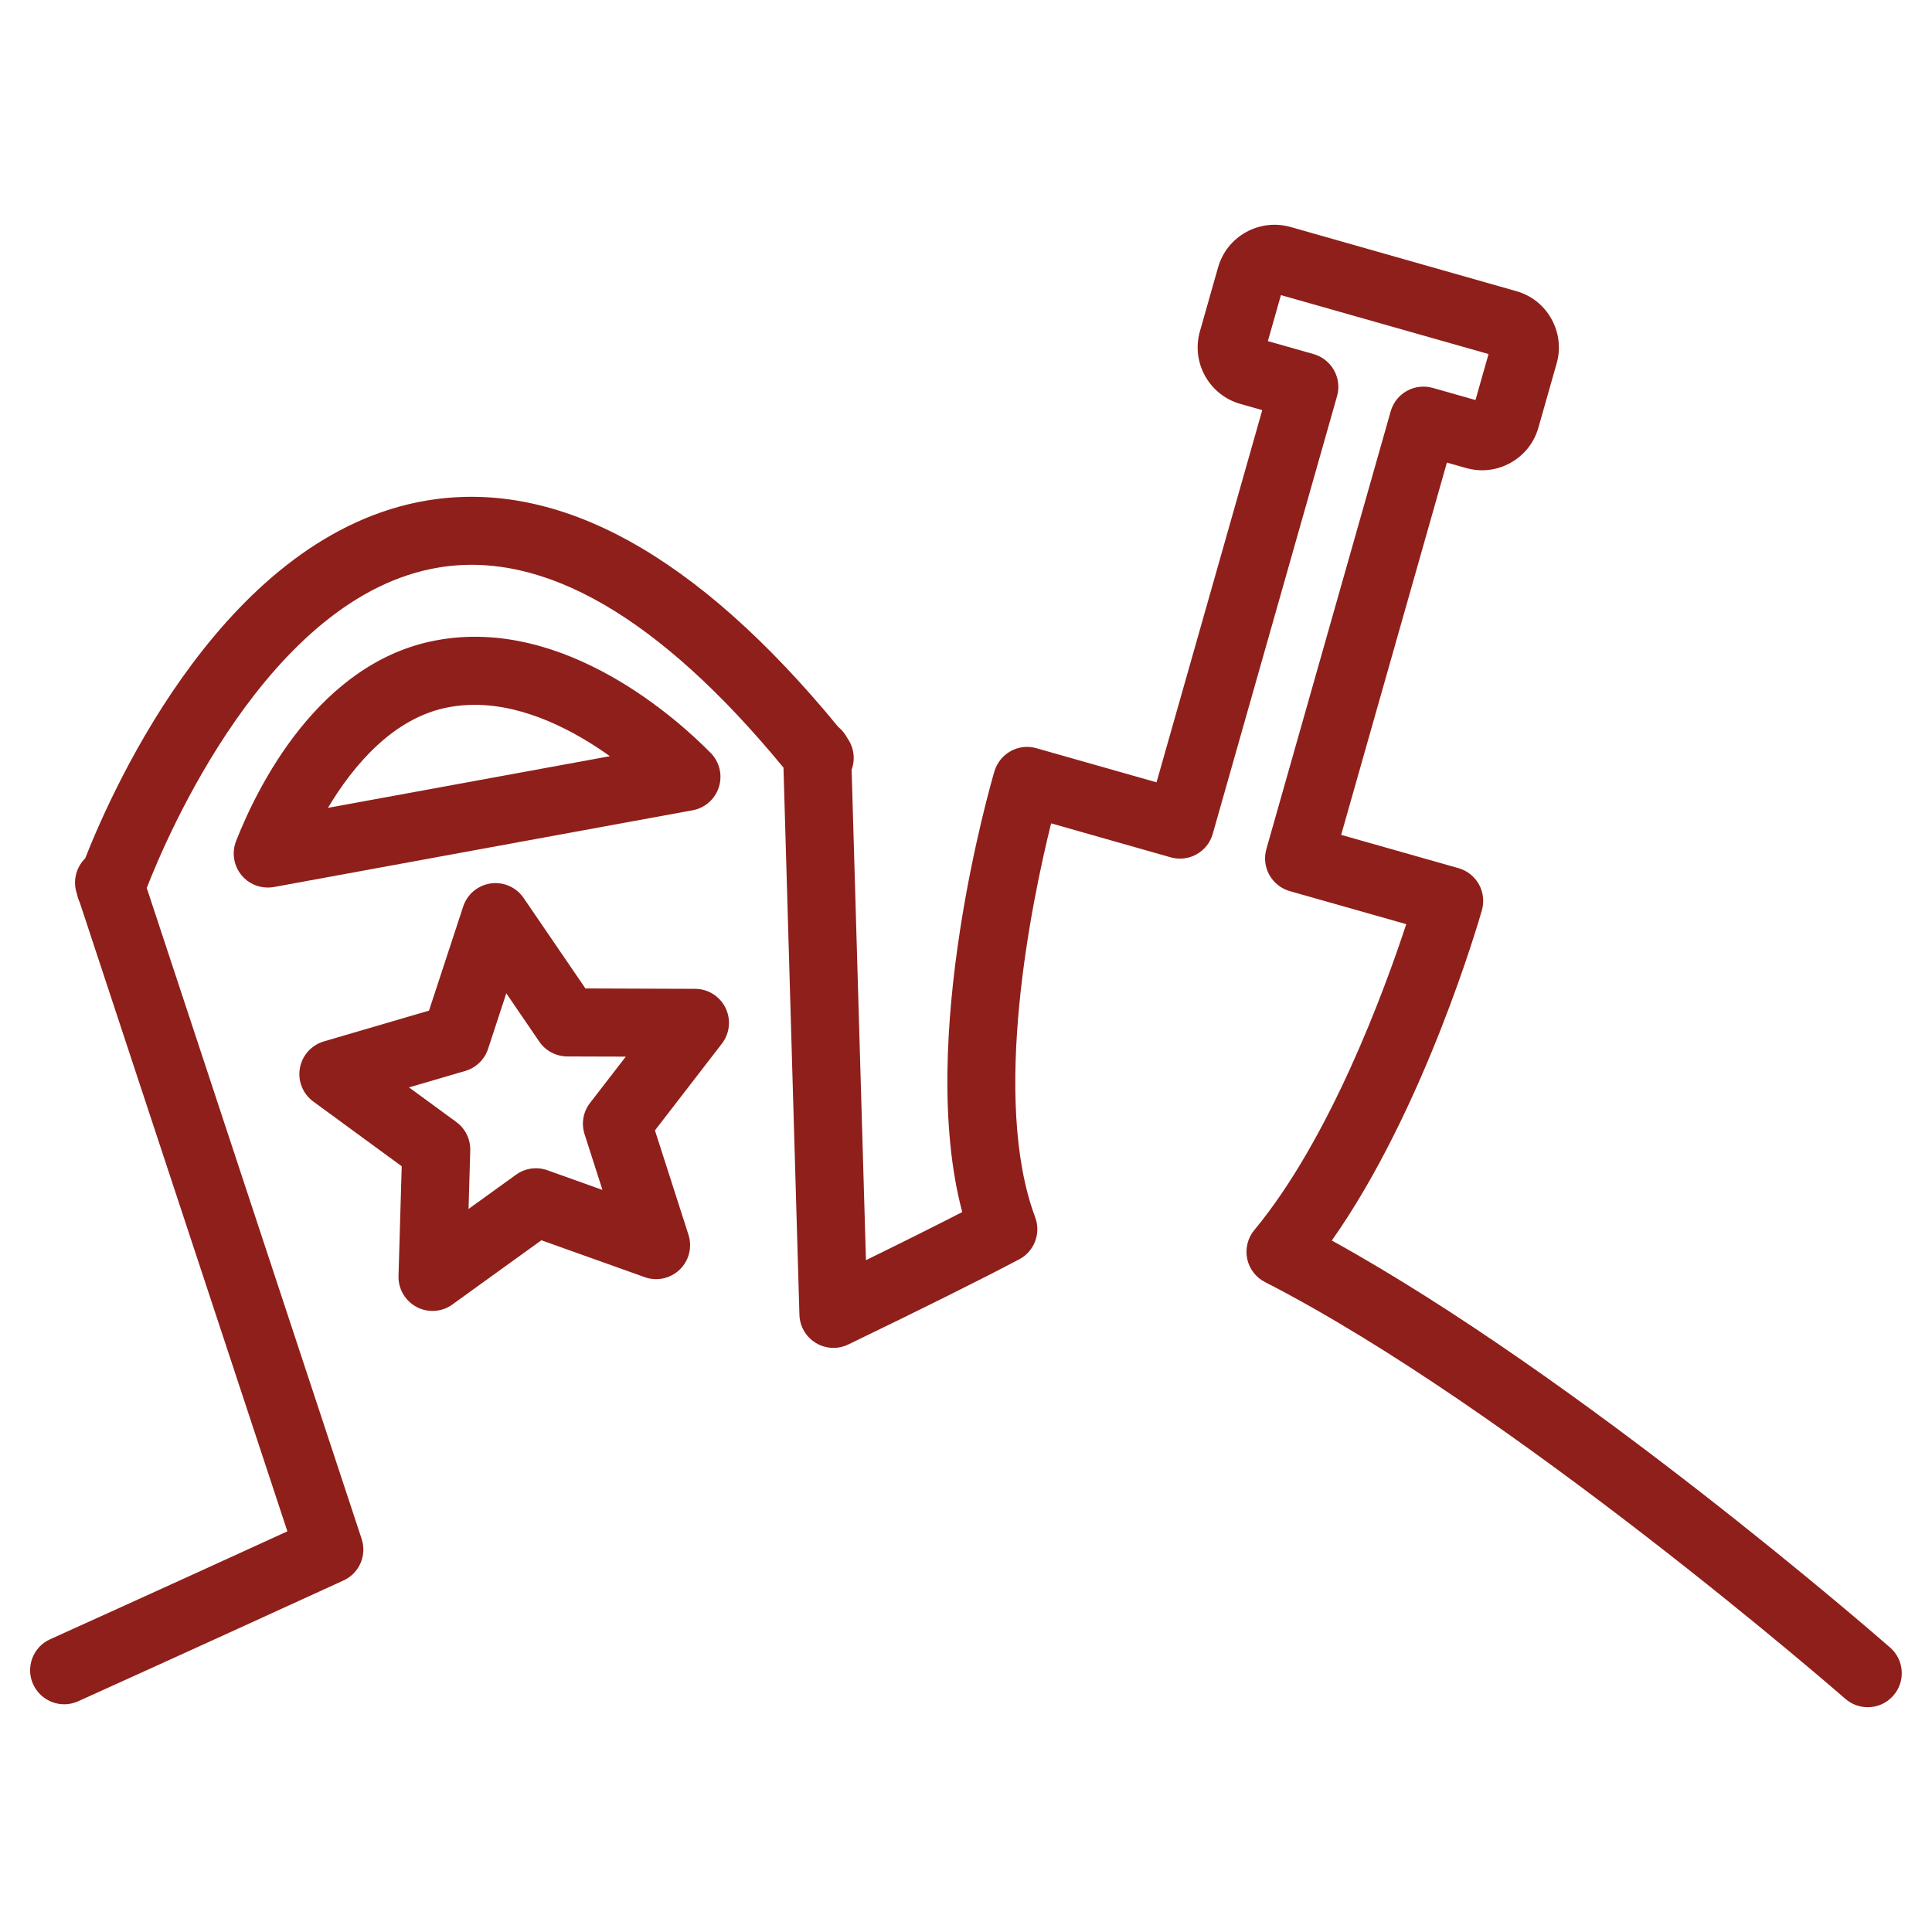 <svg width="55" height="55" viewBox="0 0 55 55" fill="none" xmlns="http://www.w3.org/2000/svg">
<path d="M53.171 48.601C52.944 48.601 52.717 48.522 52.533 48.362C52.439 48.28 43.068 40.112 36.011 36.498C35.75 36.364 35.562 36.118 35.504 35.831C35.446 35.544 35.52 35.243 35.707 35.018C37.874 32.405 39.421 28.169 40.033 26.309L36.719 25.369C36.472 25.298 36.262 25.133 36.136 24.908C36.011 24.685 35.98 24.418 36.051 24.171L39.59 11.71C39.66 11.462 39.825 11.254 40.05 11.129C40.275 11.003 40.54 10.974 40.788 11.043L42.004 11.388L42.376 10.079L36.465 8.401L36.094 9.711L37.395 10.08C37.642 10.151 37.852 10.316 37.977 10.541C38.103 10.766 38.134 11.031 38.063 11.278L34.524 23.739C34.454 23.987 34.289 24.195 34.064 24.32C33.84 24.446 33.576 24.477 33.326 24.406L29.923 23.439C29.377 25.645 28.204 31.273 29.47 34.655C29.64 35.112 29.445 35.624 29.014 35.851C27.866 36.455 26.276 37.247 24.148 38.275C23.854 38.417 23.506 38.402 23.224 38.23C22.943 38.06 22.768 37.759 22.758 37.431L22.304 21.852C18.784 17.579 15.484 15.658 12.49 16.156C7.635 16.955 4.718 23.884 4.178 25.279L10.295 43.809C10.45 44.277 10.228 44.789 9.778 44.993C5.467 46.968 2.226 48.431 2.226 48.431C1.739 48.653 1.165 48.434 0.943 47.946C0.723 47.46 0.94 46.884 1.428 46.666C1.43 46.664 4.276 45.382 8.181 43.594L2.269 25.687C2.234 25.614 2.21 25.539 2.195 25.46L2.184 25.43C2.097 25.164 2.128 24.874 2.27 24.635C2.313 24.561 2.367 24.495 2.425 24.435C3.269 22.294 6.476 15.183 12.172 14.245C15.914 13.63 19.843 15.799 23.86 20.69C23.971 20.783 24.064 20.898 24.129 21.024C24.31 21.282 24.353 21.613 24.244 21.912L24.652 35.874C25.731 35.346 26.639 34.892 27.393 34.505C26.087 29.597 28.213 22.285 28.309 21.959C28.461 21.45 28.993 21.152 29.504 21.3L32.924 22.271L35.934 11.675L35.308 11.498C34.423 11.246 33.907 10.321 34.158 9.436L34.676 7.612C34.798 7.183 35.08 6.827 35.47 6.61C35.86 6.394 36.31 6.342 36.74 6.462L43.164 8.288C43.594 8.408 43.95 8.69 44.166 9.08C44.383 9.468 44.436 9.921 44.314 10.348L43.795 12.174C43.673 12.604 43.391 12.959 43.001 13.176C42.611 13.394 42.161 13.446 41.731 13.322L41.19 13.169L38.18 23.767L41.518 24.714C41.766 24.784 41.975 24.949 42.101 25.174C42.226 25.398 42.257 25.664 42.187 25.912C42.116 26.159 40.564 31.558 37.914 35.315C45 39.225 53.436 46.578 53.809 46.903C54.211 47.255 54.252 47.867 53.9 48.269C53.709 48.489 53.441 48.601 53.171 48.601ZM7.622 25.267C7.335 25.267 7.06 25.14 6.875 24.915C6.651 24.643 6.593 24.272 6.72 23.945C7.315 22.431 9.059 18.844 12.435 18.226C16.084 17.553 19.326 20.513 20.233 21.436C20.484 21.692 20.573 22.065 20.465 22.407C20.357 22.749 20.068 23.004 19.716 23.067L7.796 25.252C7.739 25.262 7.681 25.267 7.622 25.267ZM13.513 20.065C13.272 20.065 13.028 20.085 12.786 20.13C11.199 20.42 10.055 21.795 9.336 22.998L17.363 21.527C16.352 20.807 14.961 20.065 13.513 20.065Z" fill="#8F1F1B"/>
<path d="M12.313 37.319C12.158 37.319 12.002 37.283 11.859 37.206C11.533 37.032 11.333 36.69 11.345 36.321L11.436 33.201L8.918 31.358C8.621 31.14 8.472 30.772 8.537 30.41C8.6 30.047 8.865 29.752 9.219 29.647L12.213 28.77L13.186 25.807C13.301 25.456 13.605 25.202 13.97 25.15C14.334 25.097 14.699 25.259 14.906 25.563L16.666 28.139L19.788 28.15C20.157 28.151 20.492 28.361 20.654 28.693C20.816 29.024 20.776 29.418 20.551 29.71L18.645 32.18L19.599 35.15C19.712 35.501 19.616 35.886 19.351 36.142C19.085 36.398 18.698 36.484 18.351 36.357L15.412 35.308L12.882 37.133C12.712 37.259 12.512 37.319 12.313 37.319ZM11.644 30.956L12.99 31.941C13.248 32.13 13.396 32.433 13.387 32.751L13.339 34.416L14.69 33.442C14.948 33.254 15.283 33.208 15.582 33.314L17.151 33.875L16.641 32.287C16.543 31.982 16.601 31.651 16.797 31.398L17.815 30.08L16.149 30.075C15.831 30.073 15.532 29.916 15.353 29.654L14.413 28.277L13.894 29.86C13.794 30.162 13.552 30.398 13.246 30.487L11.644 30.956Z" fill="#8F1F1B"/>
</svg>
